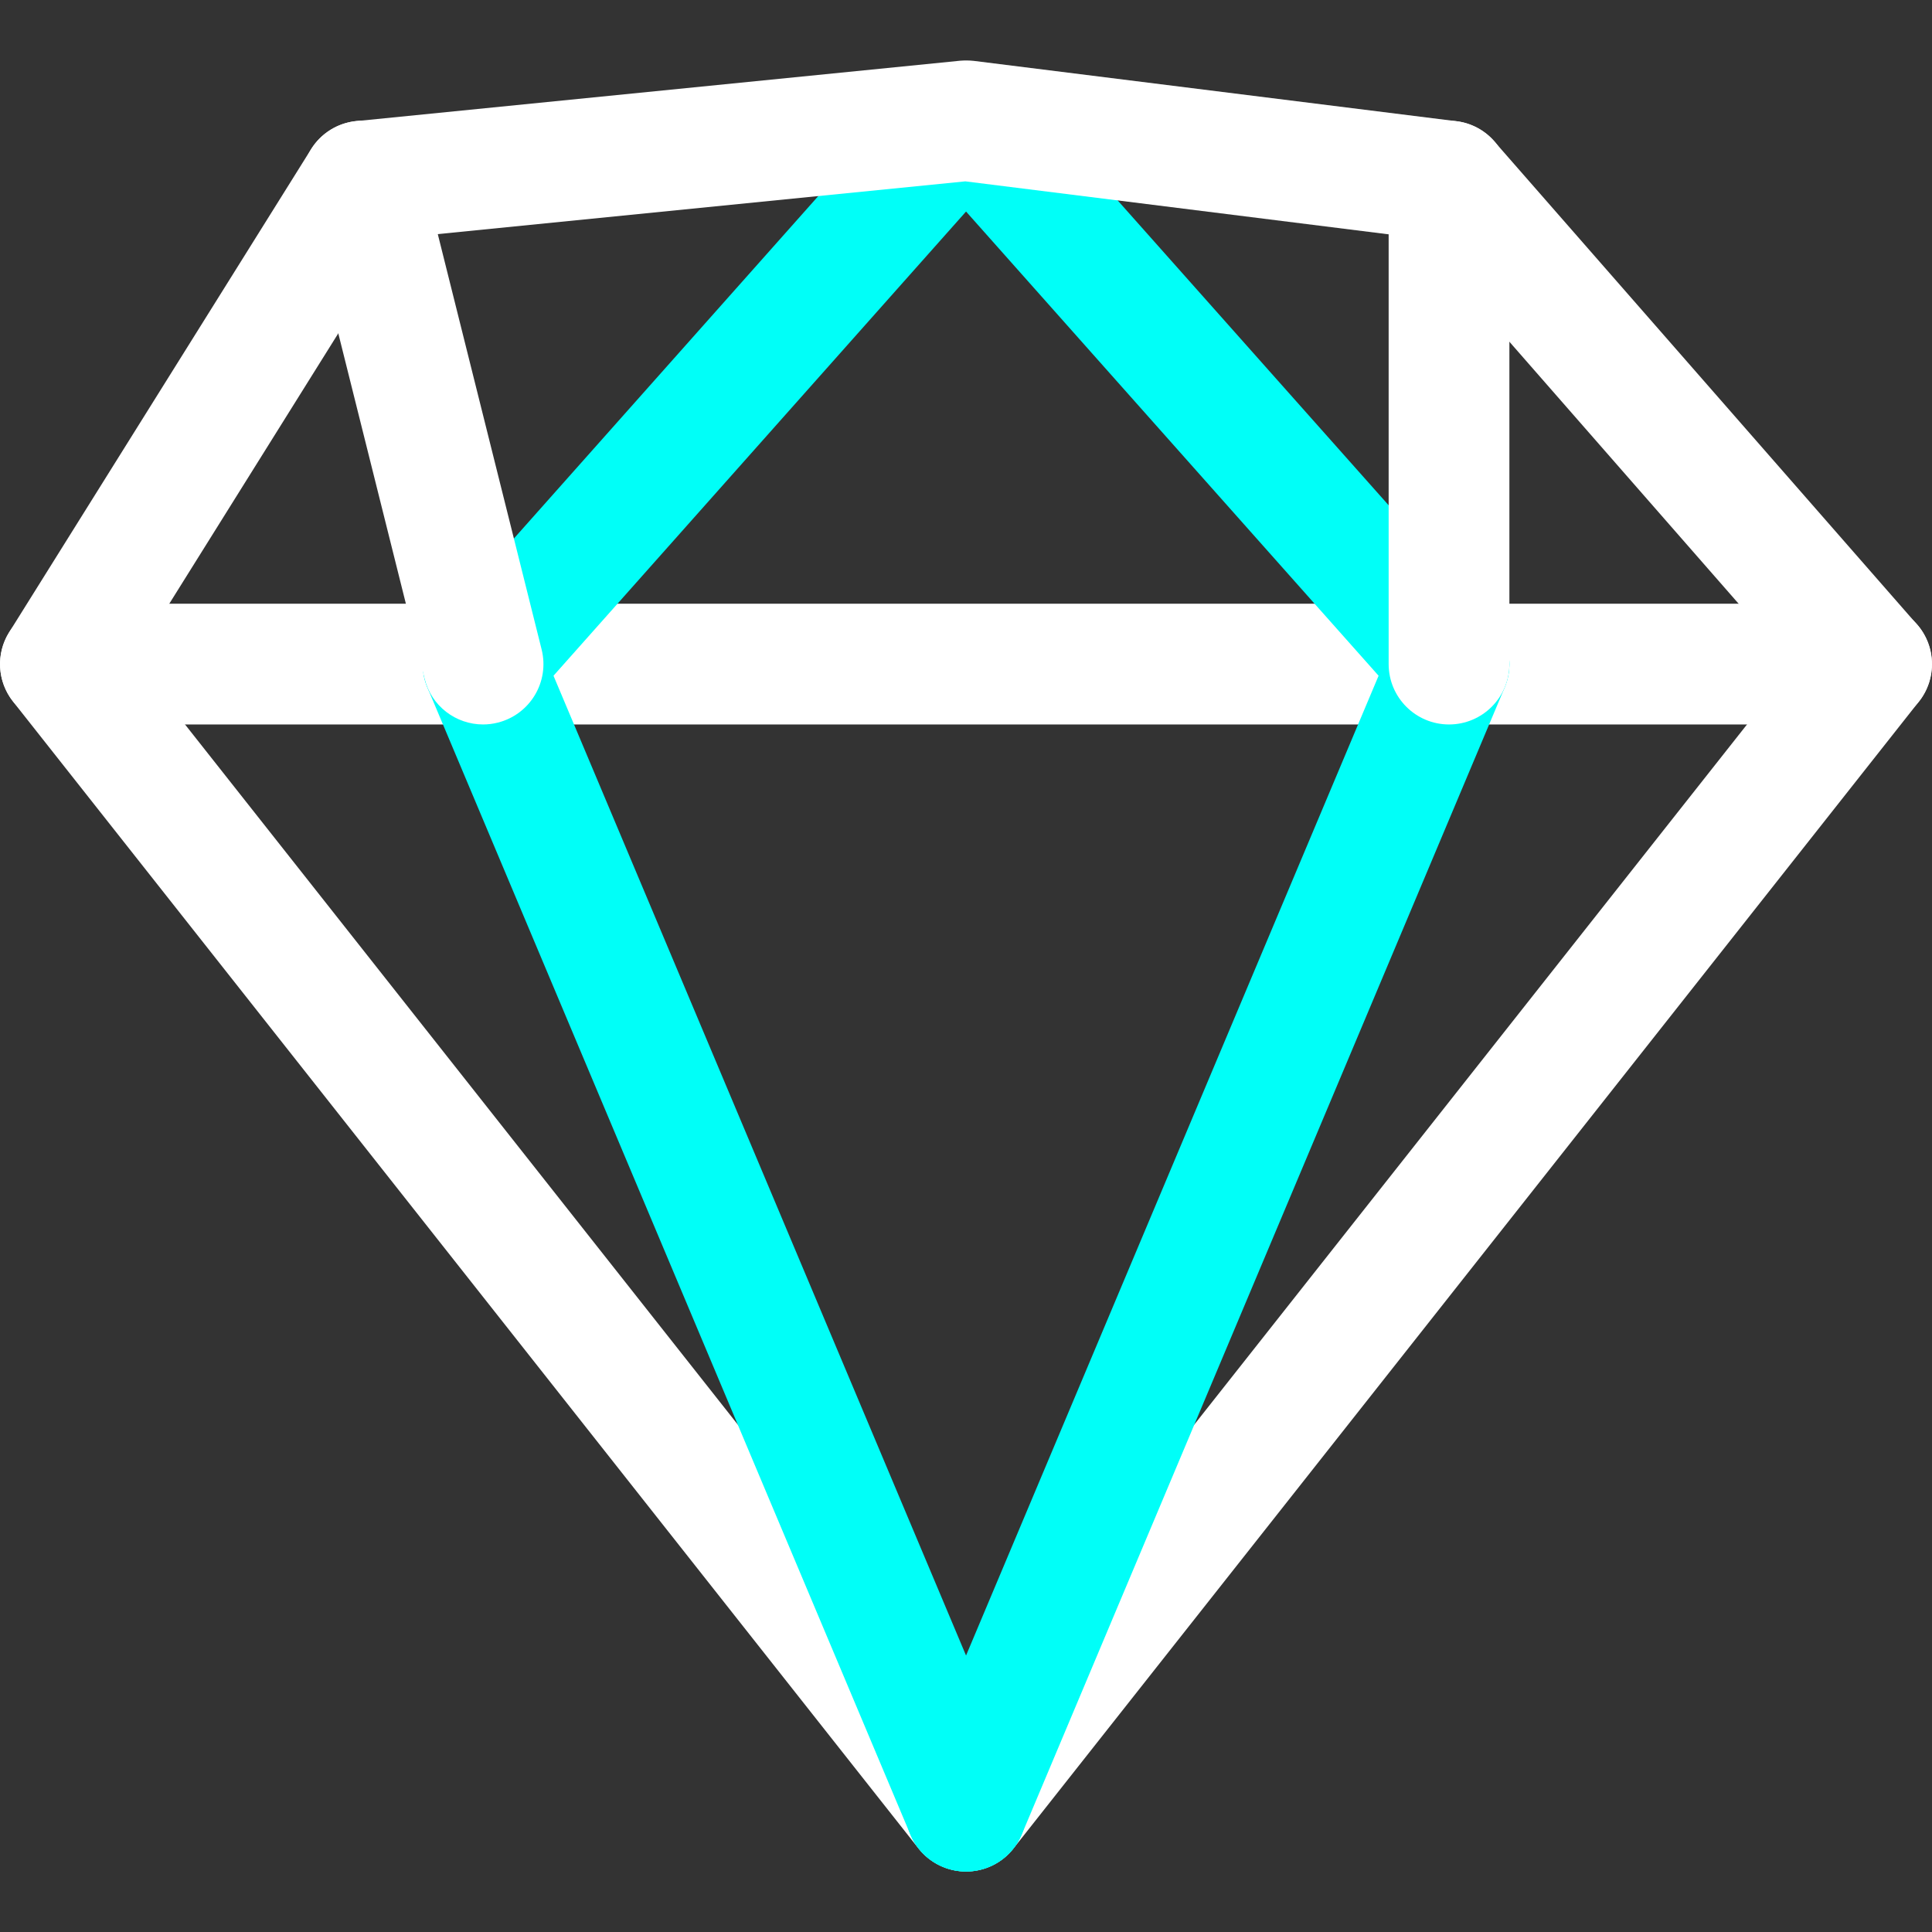 <?xml version="1.0" encoding="iso-8859-1"?>
<!-- Generator: Adobe Illustrator 19.0.0, SVG Export Plug-In . SVG Version: 6.00 Build 0)  -->
<svg version="1.1" id="Capa_1" xmlns="http://www.w3.org/2000/svg" xmlns:xlink="http://www.w3.org/1999/xlink" x="0px" y="0px"
	 viewBox="0 0 512.024 512.024" style="enable-background:new 0 0 512.024 512.024;" xml:space="preserve">
<rect x="0" y="0" width="512.024" height="512.024" fill="#333333" stroke="none"/>
<g>
	<g>
		<path fill='#ffffff' d="M496.024,159.998h-480c-8.832,0-16,7.168-16,16c0,8.832,7.168,16,16,16h480c8.832,0,16-7.168,16-16
			C512.024,167.166,504.856,159.998,496.024,159.998z"/>
	</g>
</g>
<g>
	<g>
		<path fill='#00FFF8' d="M395.992,165.374l-128-144c-6.08-6.848-17.888-6.848-23.936,0l-128,144c-5.856,6.592-5.28,16.736,1.344,22.592
			c6.592,5.856,16.704,5.28,22.592-1.344l116.032-130.56l116.032,130.56c3.168,3.552,7.552,5.376,11.968,5.376
			c3.776,0,7.584-1.344,10.624-4.032C401.24,182.078,401.88,171.966,395.992,165.374z"/>
	</g>
</g>
<g>
	<g>
		<path fill='#FFFFFF' d="M508.024,165.47l-112-128c-2.56-2.944-6.144-4.864-10.016-5.344l-128-16c-1.248-0.128-2.4-0.128-3.584-0.032l-160,16
			c-4.928,0.48-9.344,3.232-11.968,7.424l-80,128c-3.616,5.728-3.2,13.088,0.992,18.4l240,304c3.04,3.84,7.68,6.08,12.576,6.08
			s9.536-2.24,12.544-6.08l240-304C513.336,179.87,513.112,171.262,508.024,165.47z M256.024,454.174L35.544,174.91l69.888-111.808
			l150.4-15.04l120.16,15.04l99.232,113.408L256.024,454.174z"/>
	</g>
</g>
<g>
	<g>
		<path fill='#00FFF8' d="M270.776,473.79l-128-304c-3.456-8.16-12.896-11.904-20.96-8.544c-8.16,3.424-11.968,12.8-8.544,20.96l128,304
			c2.592,6.112,8.512,9.792,14.752,9.792c2.048,0,4.192-0.416,6.208-1.248C270.36,491.326,274.2,481.95,270.776,473.79z"/>
	</g>
</g>
<g>
	<g>
		<path fill='#00FFF8'  d="M390.232,161.246c-8.224-3.456-17.536,0.416-20.96,8.544l-128,304c-3.424,8.16,0.384,17.536,8.544,20.96
			c2.016,0.832,4.128,1.248,6.208,1.248c6.24,0,12.16-3.68,14.752-9.792l128-304C402.2,174.046,398.36,164.67,390.232,161.246z"/>
	</g>
</g>
<g>
	<g>
		<path fill='#FFFFFF' d="M143.544,172.126l-32-128c-2.144-8.576-10.88-13.824-19.392-11.648C83.576,34.622,78.36,43.326,80.536,51.87l32,128
			c1.792,7.296,8.32,12.128,15.488,12.128c1.28,0,2.592-0.16,3.872-0.48C140.472,189.374,145.688,180.702,143.544,172.126z"/>
	</g>
</g>
<g>
	<g>
		<path fill='#FFFFFF' d="M384.024,31.998c-8.832,0-16,7.168-16,16v128c0,8.832,7.168,16,16,16c8.832,0,16-7.168,16-16v-128
			C400.024,39.166,392.856,31.998,384.024,31.998z"/>
	</g>
</g>
<g>
</g>
<g>
</g>
<g>
</g>
<g>
</g>
<g>
</g>
<g>
</g>
<g>
</g>
<g>
</g>
<g>
</g>
<g>
</g>
<g>
</g>
<g>
</g>
<g>
</g>
<g>
</g>
<g>
</g>
</svg>
